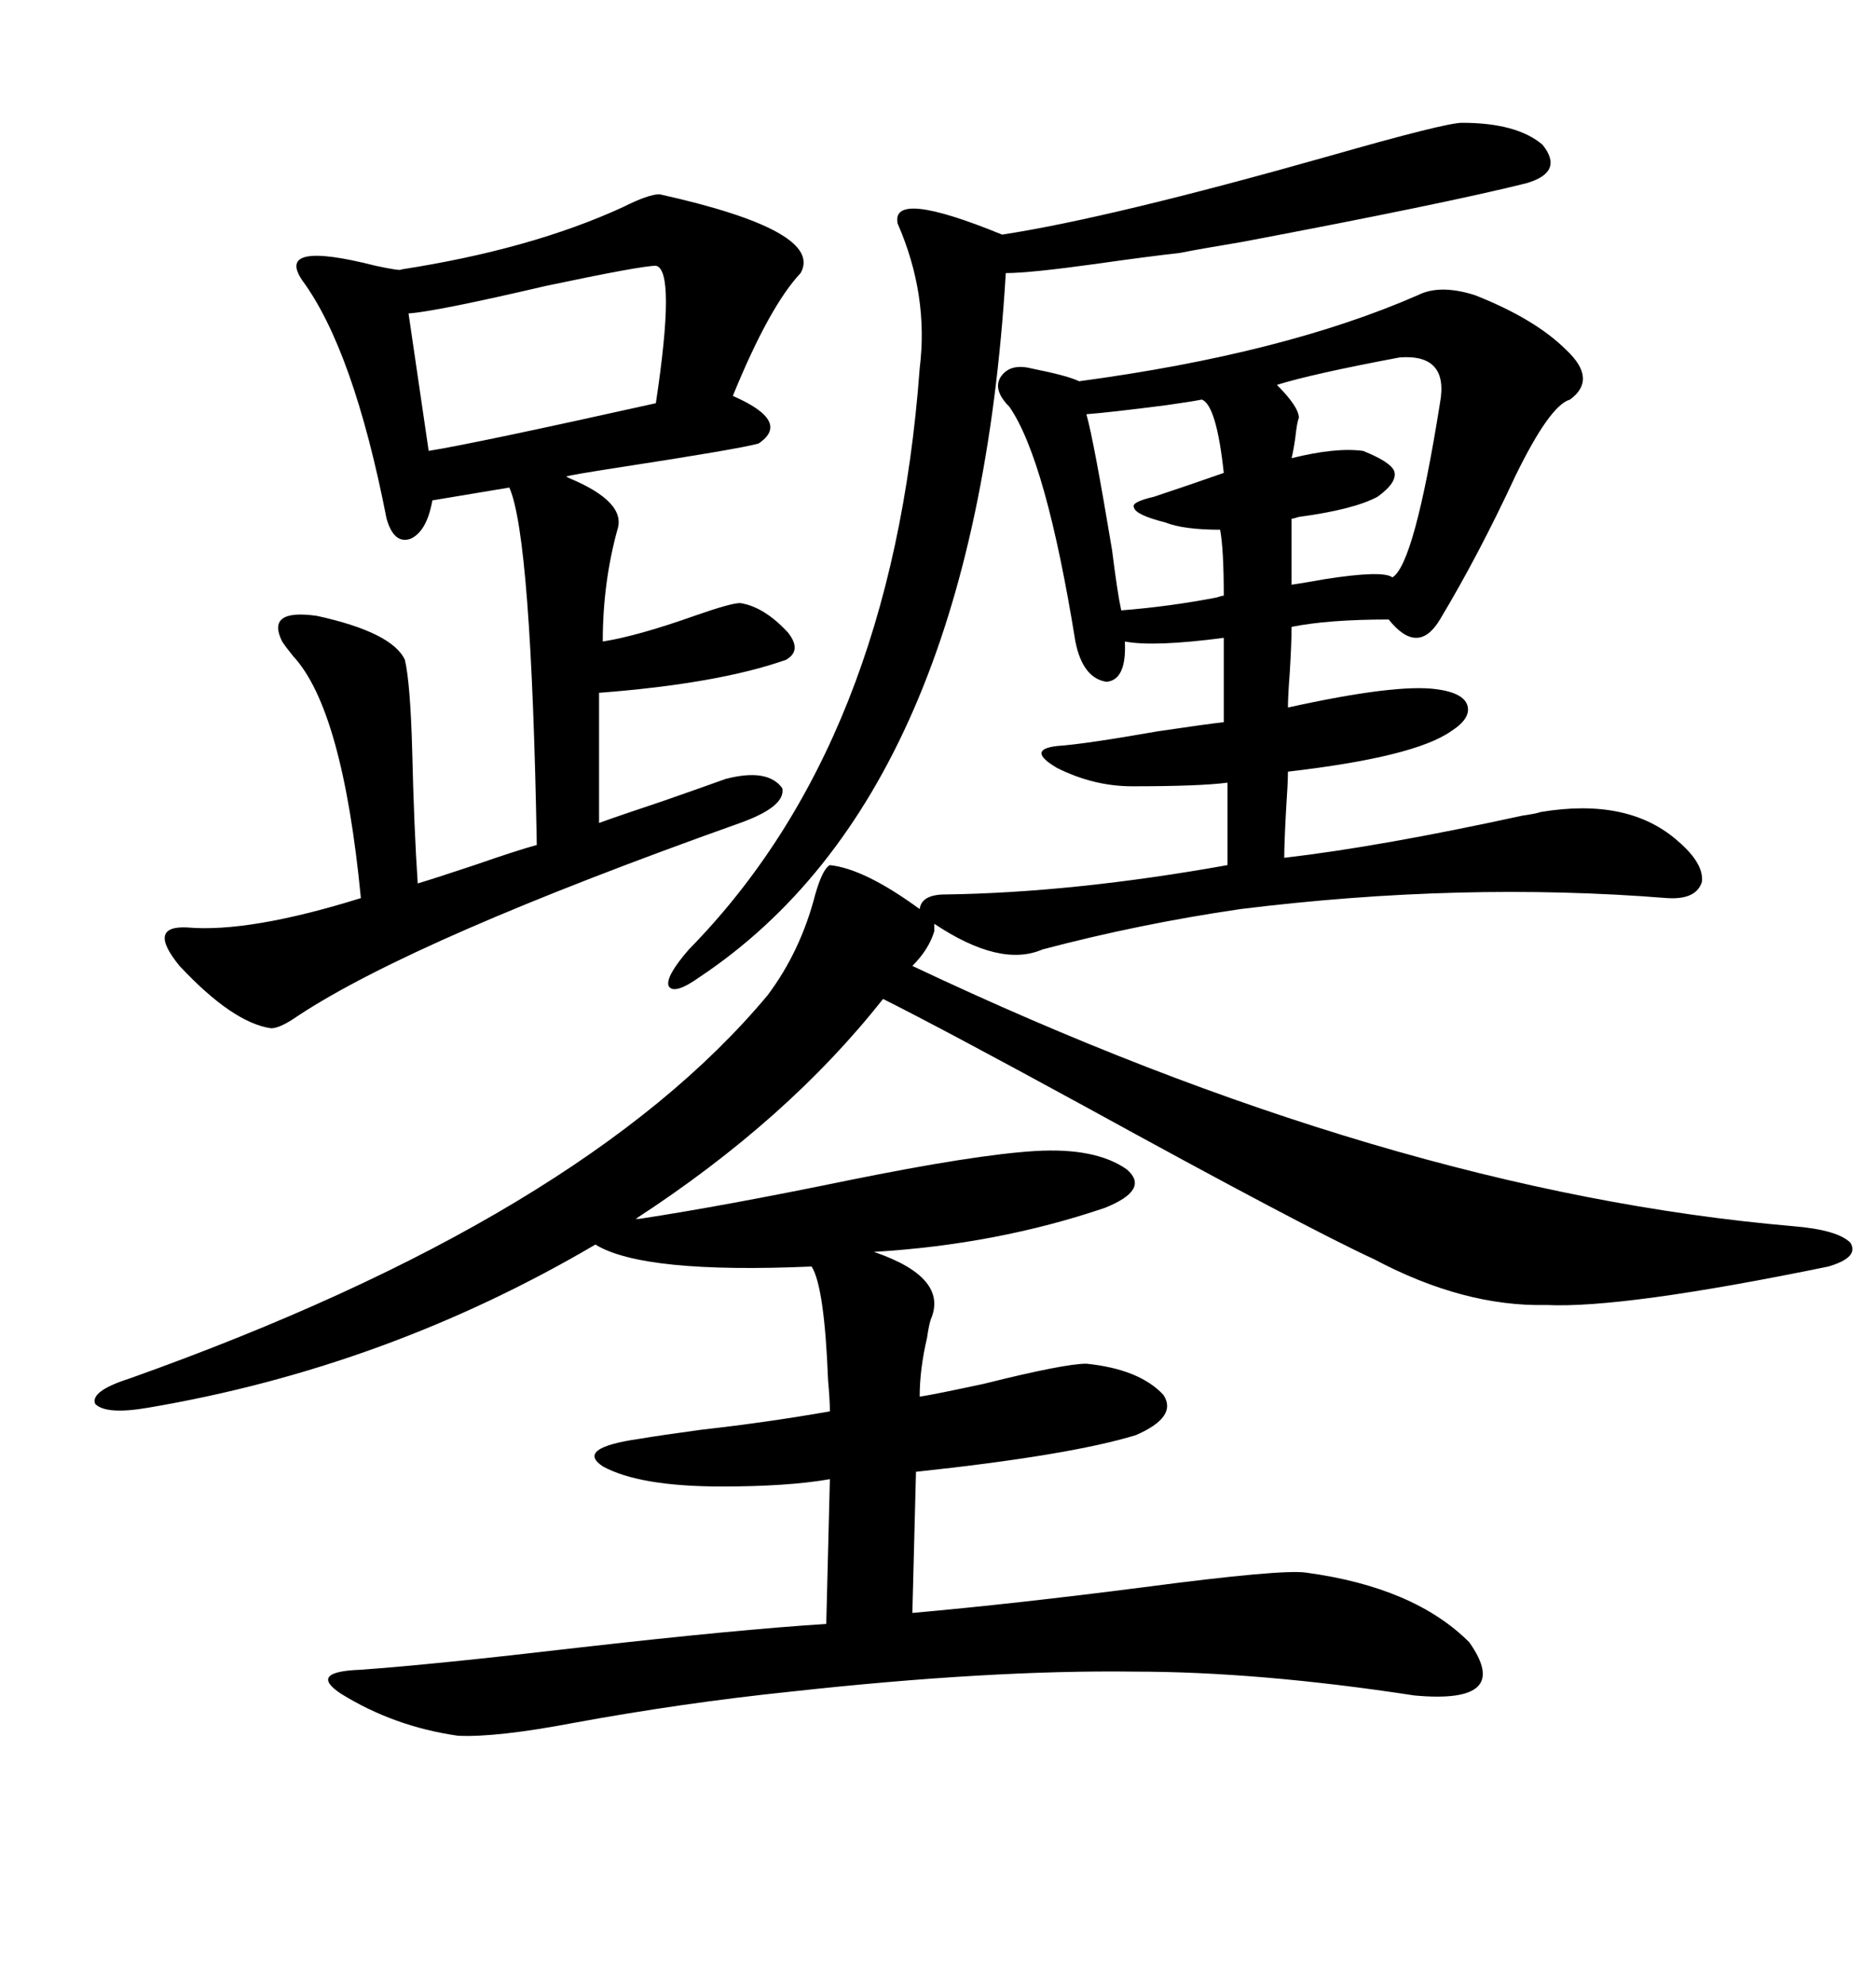 <svg xmlns="http://www.w3.org/2000/svg" xmlns:xlink="http://www.w3.org/1999/xlink" width="300" height="317.285"><path d="M132.71 138.28L132.71 138.28Q138.28 138.87 147.07 145.31L147.07 145.31Q147.36 142.97 151.17 142.97L151.17 142.97Q171.68 142.68 196.29 138.28L196.29 138.28L196.29 125.10Q191.89 125.68 181.05 125.68L181.05 125.68Q174.90 125.68 169.04 122.75L169.04 122.75Q164.06 119.82 169.04 119.24L169.04 119.24Q173.44 118.95 185.16 116.89L185.16 116.89Q193.07 115.72 195.70 115.43L195.70 115.43L195.70 101.95Q184.57 103.42 179.88 102.54L179.88 102.54Q180.18 108.69 176.95 108.98L176.95 108.98Q173.14 108.40 171.97 102.54L171.97 102.54Q167.29 73.54 161.43 65.04L161.43 65.04Q158.79 62.40 159.96 60.35L159.96 60.35Q161.43 58.01 164.94 58.89L164.94 58.89Q170.80 60.06 172.56 60.94L172.56 60.94Q205.37 56.54 226.76 47.17L226.76 47.17Q230.27 45.41 235.84 47.17L235.84 47.17Q245.51 50.98 250.49 55.96L250.49 55.96Q255.47 60.64 251.07 63.87L251.07 63.87Q247.85 64.75 242.29 76.17L242.29 76.17Q236.43 88.77 230.27 99.02L230.27 99.02Q226.76 104.88 222.07 99.02L222.07 99.02Q212.40 99.02 206.54 100.20L206.54 100.20Q206.54 102.83 206.25 107.52L206.25 107.52Q205.96 111.33 205.96 113.09L205.96 113.09Q223.24 109.28 229.69 110.16L229.69 110.16Q234.08 110.74 234.67 112.79L234.67 112.79Q235.25 114.84 232.03 116.89L232.03 116.89Q226.17 121.00 205.96 123.34L205.96 123.34Q205.96 125.10 205.66 129.49L205.66 129.49Q205.37 134.77 205.37 137.11L205.37 137.11Q220.61 135.35 243.46 130.37L243.46 130.37Q245.51 130.08 246.39 129.79L246.39 129.79Q260.45 127.44 268.36 134.47L268.36 134.47Q272.46 137.99 272.17 140.92L272.17 140.92Q271.29 143.85 266.60 143.55L266.60 143.55Q233.79 140.92 198.34 145.31L198.34 145.31Q182.23 147.66 166.70 151.76L166.70 151.76Q159.96 154.69 149.41 147.66L149.41 147.66L149.41 148.83Q148.54 151.76 145.90 154.39L145.90 154.39Q222.07 190.43 286.82 196.00L286.82 196.00Q293.85 196.58 295.90 198.63L295.90 198.63Q297.36 200.98 292.38 202.44L292.38 202.44Q259.57 209.18 247.27 208.59L247.27 208.59Q234.08 208.89 219.73 201.27L219.73 201.27Q208.89 196.29 173.14 176.66L173.14 176.66Q150.59 164.36 141.21 159.67L141.21 159.67Q125.98 179.00 101.66 194.82L101.66 194.82L102.25 194.82Q115.72 192.77 135.64 188.67L135.64 188.67Q155.86 184.57 165.53 183.98L165.53 183.98Q175.20 183.40 180.18 186.91L180.18 186.91Q183.98 190.14 176.66 193.07L176.66 193.07Q159.38 198.93 139.75 200.10L139.75 200.10Q151.76 204.20 148.83 210.94L148.83 210.94Q148.54 211.82 148.24 213.87L148.24 213.87Q147.07 218.85 147.07 223.24L147.07 223.24Q149.12 222.95 157.32 221.19L157.32 221.19Q170.21 217.97 173.73 217.97L173.73 217.97Q182.23 218.85 186.04 222.95L186.04 222.95Q188.38 226.46 181.64 229.39L181.64 229.39Q171.09 232.62 146.48 235.25L146.48 235.25L145.90 257.81Q162.30 256.35 182.81 253.71L182.81 253.71Q205.08 250.78 208.89 251.37L208.89 251.37Q226.17 253.71 234.96 262.50L234.96 262.50Q241.99 272.46 226.17 271.00L226.17 271.00Q201.27 267.19 181.35 267.19L181.35 267.19Q158.20 266.89 126.27 270.41L126.27 270.41Q109.28 272.17 91.70 275.39L91.70 275.39Q79.39 277.73 73.24 277.44L73.24 277.44Q62.99 275.98 54.49 270.70L54.49 270.70Q49.22 267.19 57.71 266.89L57.71 266.89Q69.73 266.02 92.29 263.38L92.29 263.38Q118.07 260.45 132.13 259.57L132.13 259.57L132.71 236.43Q125.98 237.60 115.43 237.60L115.43 237.60Q102.25 237.60 96.39 234.38L96.39 234.38Q91.99 231.45 102.25 229.98L102.25 229.98Q105.76 229.39 112.21 228.52L112.21 228.52Q122.75 227.34 132.71 225.59L132.71 225.59Q132.71 223.83 132.42 220.61L132.42 220.61Q131.84 205.66 129.79 202.44L129.79 202.44Q102.83 203.61 95.21 198.93L95.21 198.93Q61.82 218.55 23.73 225L23.73 225Q16.99 226.17 15.23 224.41L15.23 224.41Q14.36 222.36 20.80 220.31L20.80 220.31Q93.16 194.53 122.75 159.08L122.75 159.08Q128.03 152.05 130.37 142.97L130.37 142.97Q131.54 138.87 132.71 138.28ZM43.36 164.36L43.36 164.36Q37.21 163.48 28.71 154.39L28.71 154.39Q23.44 147.95 29.88 148.24L29.88 148.24Q39.84 149.12 57.71 143.55L57.71 143.55Q54.79 113.38 46.88 104.88L46.88 104.88Q45.70 103.42 45.12 102.54L45.12 102.54Q42.48 97.27 50.68 98.44L50.68 98.44Q62.70 101.07 64.75 105.47L64.75 105.47Q65.63 109.28 65.92 120.12L65.92 120.12Q66.21 132.42 66.80 141.21L66.80 141.21Q69.73 140.33 75.88 138.28L75.88 138.28Q82.62 135.94 85.84 135.06L85.84 135.06Q84.96 85.84 81.45 77.93L81.45 77.93L69.14 79.98Q68.26 84.96 65.63 86.13L65.63 86.13Q62.99 87.01 61.82 82.91L61.82 82.91Q56.54 55.96 48.34 44.82L48.34 44.82Q43.95 38.38 60.06 42.48L60.06 42.48Q64.16 43.36 64.16 43.07L64.16 43.07Q84.96 39.84 99.61 33.11L99.61 33.11Q103.71 31.05 105.47 31.05L105.47 31.05Q131.84 36.91 128.03 43.65L128.03 43.65Q123.05 48.93 117.19 63.28L117.19 63.28Q126.56 67.38 121.29 70.90L121.29 70.90Q118.07 71.78 99.02 74.71L99.02 74.71Q91.41 75.88 90.53 76.17L90.53 76.17Q90.53 76.17 91.11 76.46L91.11 76.46Q100.20 80.27 98.73 84.67L98.73 84.67Q96.39 93.16 96.39 102.54L96.39 102.54Q101.95 101.66 111.04 98.44L111.04 98.44Q116.89 96.39 118.36 96.39L118.36 96.39Q122.17 96.97 125.98 101.07L125.98 101.07Q128.32 104.00 125.68 105.47L125.68 105.47Q114.84 109.28 95.80 110.74L95.80 110.74L95.80 131.54Q99.02 130.37 106.05 128.03L106.05 128.03Q112.79 125.68 116.02 124.51L116.02 124.51Q122.75 122.75 125.10 125.98L125.10 125.98Q125.68 128.91 118.36 131.54L118.36 131.54Q66.50 150 47.75 162.30L47.75 162.30Q44.82 164.36 43.36 164.36ZM233.79 19.63L233.79 19.63Q242.58 19.63 246.68 23.14L246.68 23.14Q250.20 27.54 244.04 29.30L244.04 29.30Q231.15 32.52 198.63 38.67L198.63 38.67Q191.60 39.84 188.67 40.43L188.67 40.43Q183.40 41.02 175.20 42.19L175.20 42.19Q164.65 43.65 160.84 43.65L160.84 43.65Q155.86 126.86 111.91 156.15L111.91 156.15Q107.81 159.08 106.93 157.62L106.93 157.62Q106.35 156.15 110.16 151.76L110.16 151.76Q142.68 118.65 147.07 58.89L147.07 58.89Q148.54 47.17 143.55 35.74L143.55 35.74Q142.38 30.18 160.25 37.50L160.25 37.50Q177.54 34.86 212.70 24.90L212.70 24.90Q231.15 19.63 233.79 19.63ZM104.88 42.48L104.88 42.48Q102.54 42.48 87.30 45.70L87.30 45.70Q69.73 49.80 65.33 50.10L65.33 50.10L68.55 72.07Q75.88 70.90 104.88 64.45L104.88 64.45Q108.11 43.07 104.88 42.48ZM223.83 57.13L223.83 57.13Q209.77 59.77 204.20 61.52L204.20 61.52Q207.71 65.04 207.71 66.80L207.71 66.80Q207.42 67.38 207.13 70.02L207.13 70.02Q206.84 72.07 206.54 73.24L206.54 73.24Q213.57 71.48 217.97 72.07L217.97 72.07Q222.36 73.83 222.95 75.29L222.95 75.29Q223.54 77.05 220.31 79.39L220.31 79.39Q216.50 81.45 207.71 82.62L207.71 82.62Q206.84 82.91 206.54 82.91L206.54 82.91L206.54 93.46Q208.59 93.16 211.82 92.58L211.82 92.58Q221.19 91.11 222.66 92.29L222.66 92.29Q226.17 90.23 230.27 64.45L230.27 64.45Q231.74 56.54 223.83 57.13ZM192.19 63.87L192.19 63.87Q190.72 64.16 186.62 64.75L186.62 64.75Q177.54 65.92 173.73 66.21L173.73 66.21Q174.90 70.31 177.83 87.89L177.83 87.89Q178.71 94.92 179.30 97.56L179.30 97.56Q186.91 96.97 194.53 95.51L194.53 95.51Q195.41 95.21 195.70 95.21L195.70 95.21Q195.70 87.89 195.12 84.67L195.12 84.67Q189.26 84.67 186.33 83.50L186.33 83.50Q181.64 82.32 181.35 81.15L181.35 81.15Q180.76 80.27 184.57 79.39L184.57 79.39Q190.72 77.34 195.70 75.59L195.70 75.59Q194.53 64.75 192.19 63.87Z"/></svg>
